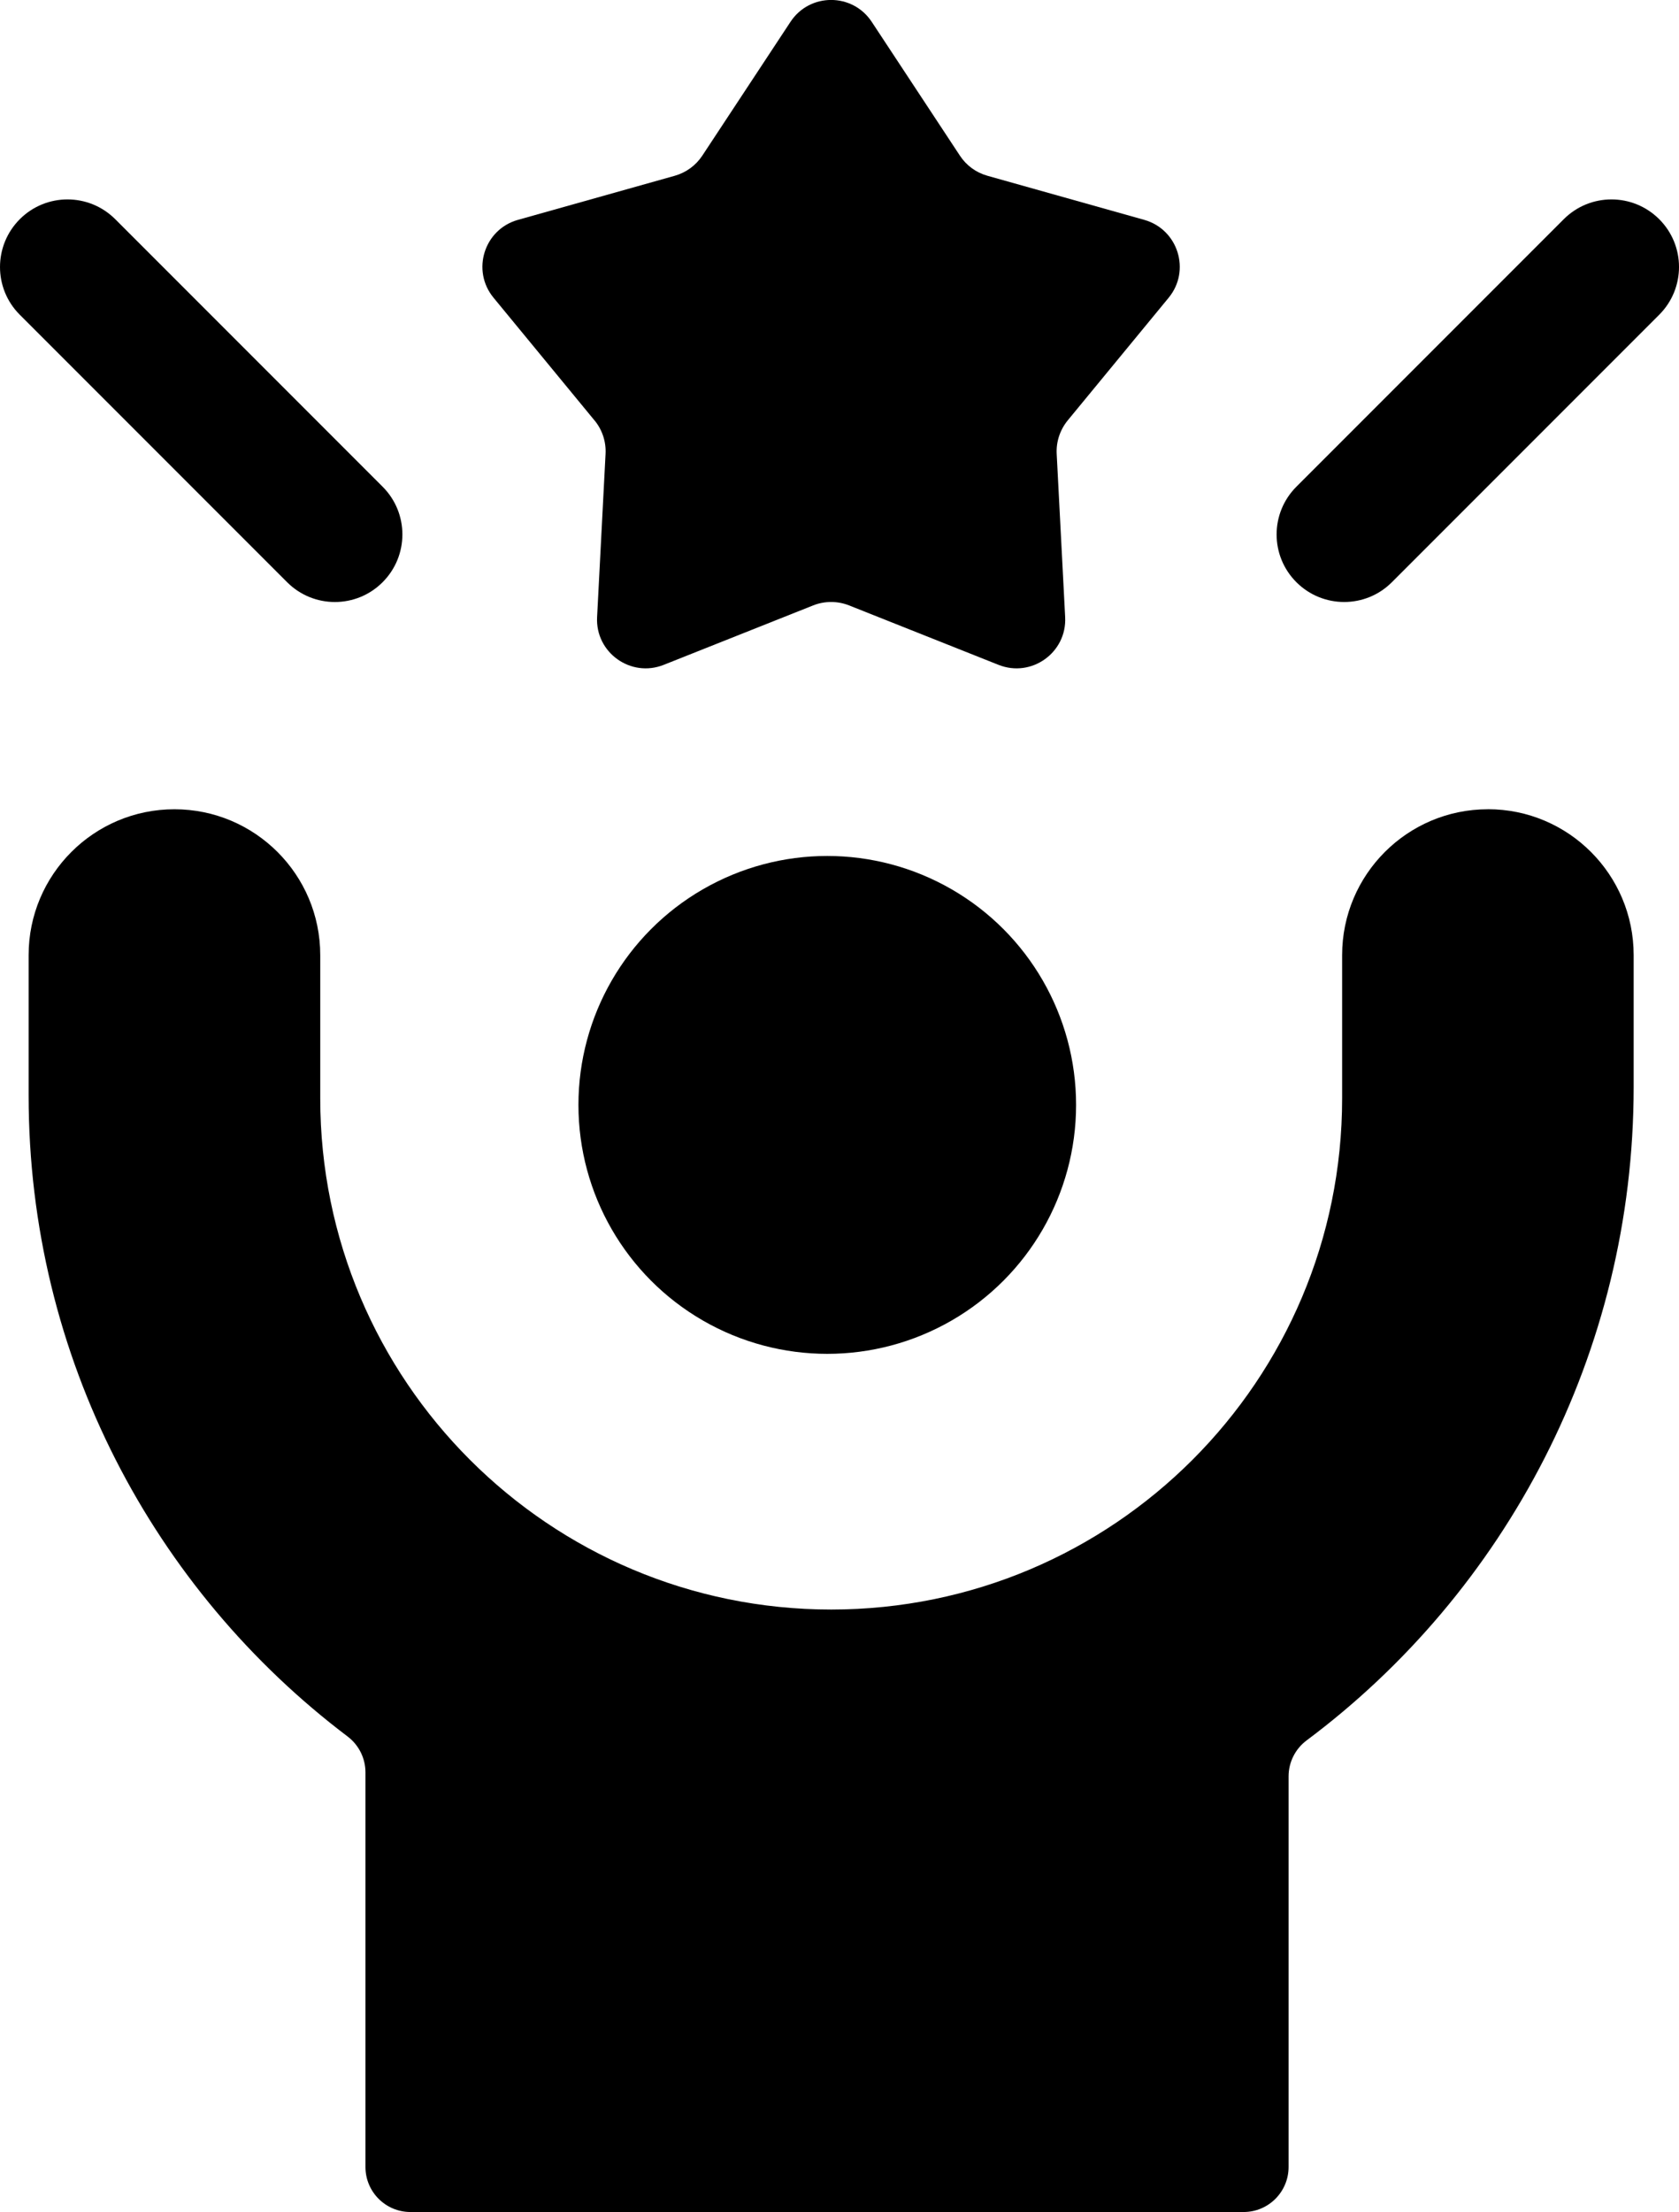 <?xml version="1.0" encoding="UTF-8"?>
<svg id="Layer_2" xmlns="http://www.w3.org/2000/svg" viewBox="0 0 388.81 512">
  <defs>
    
      .cls-1 {
        fill: #3a8ee8;
      }
    
  </defs>
  <g id="Layer_1-2">
    <g>
      <circle class="cls-1" cx="191.57" cy="255.74" r="57.62" />
      <path class="cls-1" d="M344.56,187.31h-.01c-18.63,0-33.75,15.12-33.75,33.77v33.15c0,65.33-52.97,118.31-118.31,118.31s-118.33-52.99-118.33-118.31v-33.15c0-18.66-15.14-33.77-33.77-33.77S6.63,202.43,6.63,221.07v32.53c0,60.59,29,114.41,73.87,148.33,2.6,1.97,4.13,5.04,4.13,8.3v91.34c0,5.76,4.67,10.42,10.42,10.42h192.93c5.76,0,10.42-4.67,10.42-10.42v-90.41c0-3.28,1.55-6.37,4.18-8.33,45.99-34.34,75.73-89.56,75.73-151.23v-30.53c0-18.65-15.12-33.77-33.75-33.77Z" />
      <path class="cls-1" d="M137.68,97.31c1.79,2.17,2.7,4.94,2.55,7.75l-1.96,37.77c-.43,8.2,7.79,14.09,15.42,11.06l34.61-13.76c2.67-1.06,5.65-1.06,8.33,0l34.61,13.76c7.63,3.03,15.85-2.85,15.42-11.06l-1.96-37.77c-.15-2.81,.77-5.57,2.55-7.75l23.38-28.4c5.17-6.28,2.18-15.81-5.65-18.02l-36.33-10.21c-2.61-.73-4.87-2.38-6.36-4.65l-20.42-30.97c-4.45-6.76-14.37-6.76-18.82,0l-20.42,30.97c-1.49,2.26-3.75,3.91-6.36,4.65l-36.33,10.21c-7.84,2.2-10.83,11.73-5.65,18.02l23.38,28.4Z" />
      <path class="cls-1" d="M88.6,134.76c6.11-6.11,6.11-16.01,0-22.11L26.69,50.74c-6.11-6.11-16.01-6.11-22.11,0s-6.11,16.01,0,22.11l61.91,61.91c6.11,6.11,16.01,6.11,22.11,0Z" />
      <path class="cls-1" d="M384.23,50.74c-6.11-6.11-16.01-6.11-22.11,0l-61.91,61.91c-6.11,6.11-6.11,16.01,0,22.11s16.01,6.11,22.11,0l61.91-61.91c6.11-6.11,6.11-16.01,0-22.11Z" />
    </g>
  </g>
</svg>